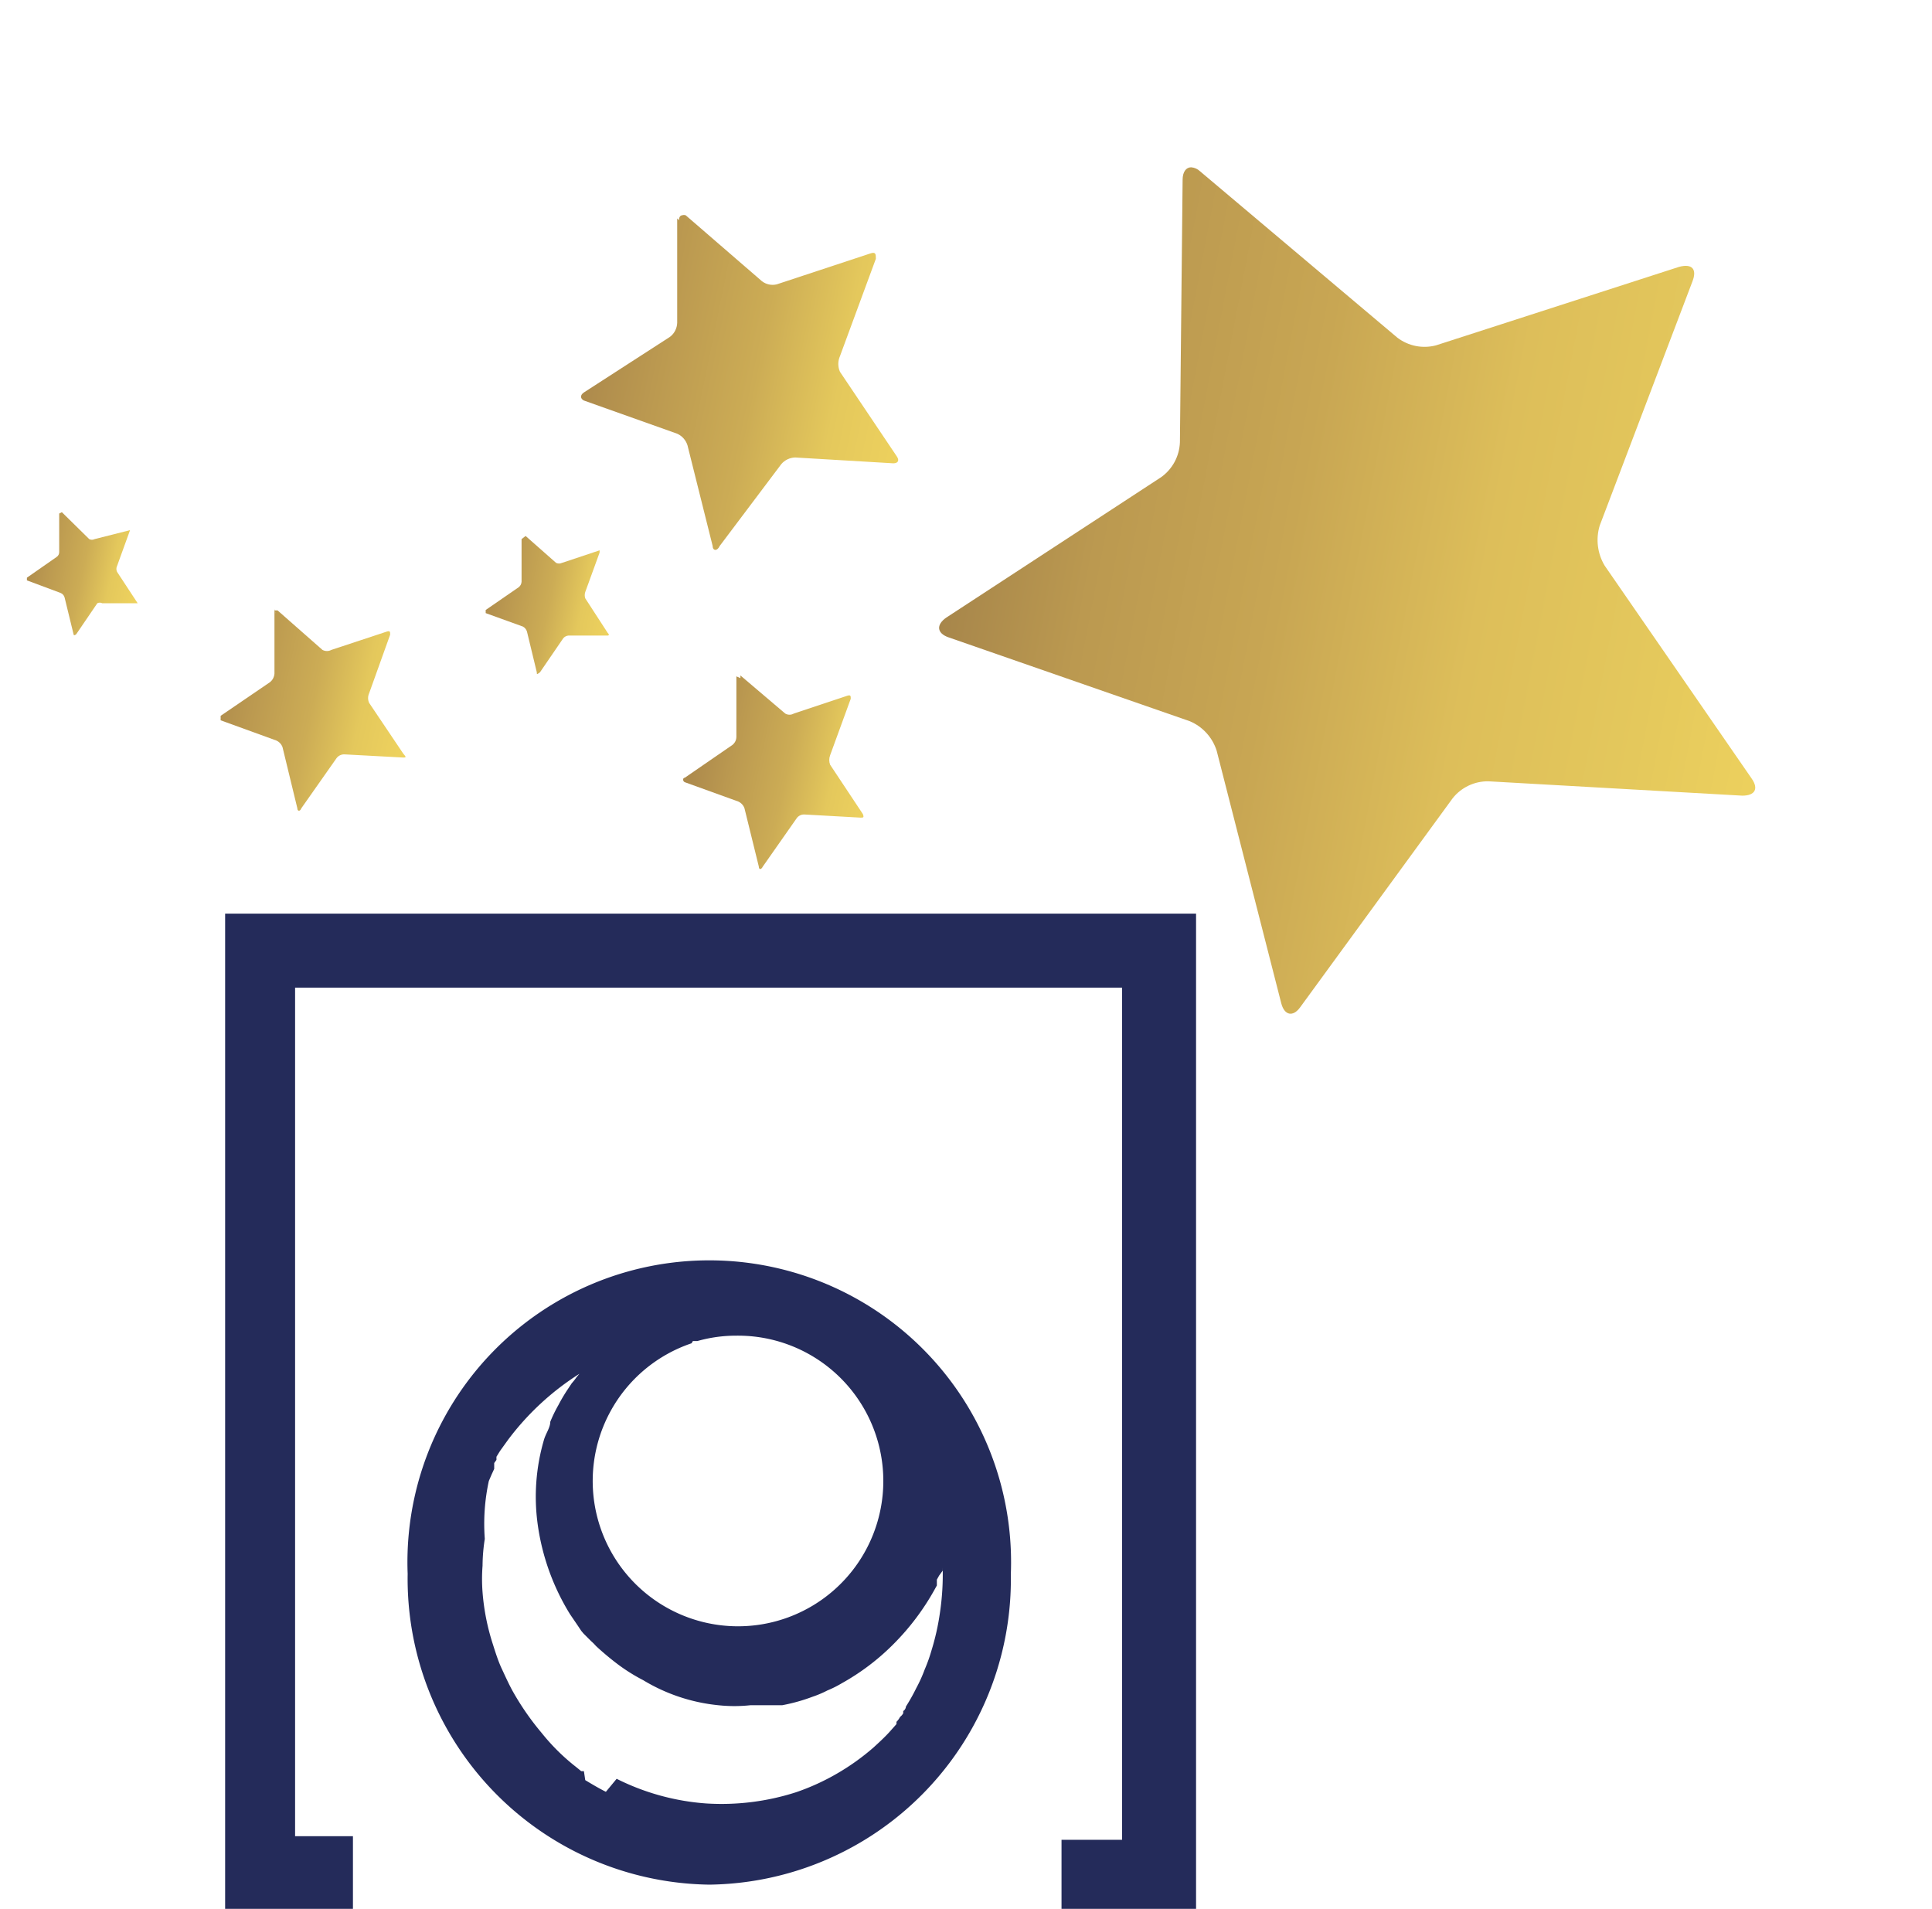 <svg id="Capa_2" data-name="Capa 2" xmlns="http://www.w3.org/2000/svg" xmlns:xlink="http://www.w3.org/1999/xlink" viewBox="0 0 43.08 42.56"><defs><style>.cls-1{fill:none;}.cls-2{clip-path:url(#clip-path);}.cls-3{fill:url(#Degradado_sin_nombre_2);}.cls-4{clip-path:url(#clip-path-2);}.cls-5{fill:url(#Degradado_sin_nombre_6);}.cls-6{clip-path:url(#clip-path-3);}.cls-7{fill:url(#Degradado_sin_nombre_6-2);}.cls-8{clip-path:url(#clip-path-4);}.cls-9{fill:url(#Degradado_sin_nombre_6-3);}.cls-10{clip-path:url(#clip-path-5);}.cls-11{fill:url(#Degradado_sin_nombre_6-4);}.cls-12{clip-path:url(#clip-path-6);}.cls-13{fill:url(#Degradado_sin_nombre_6-5);}.cls-14{clip-path:url(#clip-path-7);}.cls-15{fill:#242b5a;}</style><clipPath id="clip-path" transform="translate(-0.98 3.02)"><path class="cls-1" d="M27.35,1l-.06,5.84a1,1,0,0,1-.42.78l-4.79,3.13c-.23.16-.21.35.05.44l5.38,1.87a1.06,1.06,0,0,1,.6.66l1.44,5.63c.07.27.26.31.42.09l3.4-4.66a1,1,0,0,1,.8-.38l5.66.32c.28,0,.37-.15.21-.38L36.76,9.59a1.11,1.11,0,0,1-.11-.89l2.07-5.45c.1-.26,0-.4-.3-.32L33,4.68a1,1,0,0,1-.86-.17L27.74.8a.32.32,0,0,0-.2-.09c-.11,0-.19.1-.19.28"/></clipPath><linearGradient id="Degradado_sin_nombre_2" x1="-32.98" y1="77.39" x2="-32.6" y2="77.39" gradientTransform="translate(4148.66 1755.83) rotate(90) scale(53.21)" gradientUnits="userSpaceOnUse"><stop offset="0" stop-color="#a5844a"/><stop offset="0.17" stop-color="#bb9950"/><stop offset="0.38" stop-color="#c8a653"/><stop offset="0.6" stop-color="#ddbe5a"/><stop offset="0.8" stop-color="#e4c85c"/><stop offset="1" stop-color="#f0d45e"/></linearGradient><clipPath id="clip-path-2" transform="translate(-0.98 3.02)"><path class="cls-1" d="M16.08,1.85l0,2.33a.41.41,0,0,1-.16.31L14,5.73c-.09.06-.08.14,0,.18l2.08.74a.42.42,0,0,1,.23.26l.56,2.24c0,.11.1.13.16,0L18.4,7.33a.42.42,0,0,1,.31-.15l2.19.13c.1,0,.14-.06.08-.15L19.71,5.27a.43.43,0,0,1,0-.35l.8-2.17c0-.1,0-.16-.12-.12l-2.09.69a.39.39,0,0,1-.33-.07l-1.7-1.47a.12.12,0,0,0-.08,0s-.07,0-.07.11"/></clipPath><linearGradient id="Degradado_sin_nombre_6" x1="-32.25" y1="78.15" x2="-31.87" y2="78.15" gradientTransform="matrix(0, 20.57, -20.57, 0, 1625, 665.42)" gradientUnits="userSpaceOnUse"><stop offset="0" stop-color="#ad8a4c"/><stop offset="0.2" stop-color="#bb9950"/><stop offset="0.48" stop-color="#ccac55"/><stop offset="0.72" stop-color="#e4c85c"/><stop offset="1" stop-color="#f0d45e"/></linearGradient><clipPath id="clip-path-3" transform="translate(-0.98 3.02)"><path class="cls-1" d="M17.4,12.06l0,1.35a.23.23,0,0,1-.09.18l-1.06.73c-.05,0-.05.08,0,.1l1.19.43a.26.26,0,0,1,.14.15l.32,1.3c0,.07.05.08.09,0l.75-1.07a.2.2,0,0,1,.18-.09l1.25.07c.06,0,.08,0,.05-.08l-.73-1.1a.3.3,0,0,1,0-.21l.46-1.26c0-.06,0-.09-.07-.07l-1.2.4a.19.19,0,0,1-.19,0l-1-.85a0,0,0,0,0,0,0s0,0,0,.06"/></clipPath><linearGradient id="Degradado_sin_nombre_6-2" x1="-32.25" y1="77.82" x2="-31.88" y2="77.82" gradientTransform="matrix(0, 11.81, -11.81, 0, 937.67, 393.25)" xlink:href="#Degradado_sin_nombre_6"/><clipPath id="clip-path-4" transform="translate(-0.98 3.02)"><path class="cls-1" d="M7.1,10.56V12a.27.27,0,0,1-.1.19l-1.1.75s0,.08,0,.1l1.24.45a.26.26,0,0,1,.14.15L7.61,15c0,.07.06.08.09,0l.78-1.11a.21.21,0,0,1,.19-.09l1.3.07c.06,0,.08,0,0-.09l-.76-1.13a.26.26,0,0,1,0-.21l.47-1.31c0-.06,0-.09-.07-.07l-1.24.41a.21.21,0,0,1-.2,0l-1-.88s0,0-.05,0,0,0,0,.07"/></clipPath><linearGradient id="Degradado_sin_nombre_6-3" x1="-30.87" y1="77.7" x2="-30.49" y2="77.7" gradientTransform="matrix(0, 12.24, -12.24, 0, 958.64, 388.35)" xlink:href="#Degradado_sin_nombre_6"/><clipPath id="clip-path-5" transform="translate(-0.98 3.02)"><path class="cls-1" d="M12.61,9v.95a.17.17,0,0,1-.06.12l-.74.51s0,.06,0,.07l.83.3a.19.19,0,0,1,.09.11l.22.91c0,.05,0,.05.07,0l.52-.76a.17.17,0,0,1,.12-.06l.87,0s.06,0,0-.06l-.5-.77a.22.22,0,0,1,0-.14l.32-.88s0-.07,0-.05l-.84.28a.15.15,0,0,1-.13,0l-.68-.6h0s0,0,0,0"/></clipPath><linearGradient id="Degradado_sin_nombre_6-4" x1="-30.9" y1="78.72" x2="-30.52" y2="78.72" gradientTransform="translate(658.53 262.36) rotate(90) scale(8.2)" xlink:href="#Degradado_sin_nombre_6"/><clipPath id="clip-path-6" transform="translate(-0.98 3.02)"><path class="cls-1" d="M2.3,8.43v.85a.13.13,0,0,1-.06.12l-.66.46s0,.05,0,.06l.75.28a.15.15,0,0,1,.09.1l.2.82s0,.05.06,0l.47-.69a.12.12,0,0,1,.11,0l.79,0s0,0,0,0l-.46-.7a.15.15,0,0,1,0-.13l.29-.8s0-.06,0,0L3.09,9a.13.13,0,0,1-.12,0L2.36,8.4h0s0,0,0,0"/></clipPath><linearGradient id="Degradado_sin_nombre_6-5" x1="-28.41" y1="78.56" x2="-28.04" y2="78.56" gradientTransform="translate(587.04 219.81) rotate(90) scale(7.44)" xlink:href="#Degradado_sin_nombre_6"/><clipPath id="clip-path-7" transform="translate(-0.98 3.02)"><rect class="cls-1" x="0.23" y="0.21" width="41.25" height="41.58"/></clipPath></defs><title>logoPremioEmil_topaz</title><g class="cls-2"><rect class="cls-3" x="19.85" y="-0.76" width="22.34" height="21.89" transform="translate(13.64 41.43) rotate(-78)"/></g><g class="cls-4"><rect class="cls-5" x="13.08" y="1.27" width="8.83" height="8.48" transform="translate(7.54 24.53) rotate(-78.17)"/></g><g class="cls-6"><rect class="cls-7" x="15.65" y="11.75" width="5.12" height="4.88" transform="translate(-0.38 32.13) rotate(-78.17)"/></g><g class="cls-8"><rect class="cls-9" x="5.3" y="10.23" width="5.3" height="5.05" transform="translate(-7.15 20.94) rotate(-78.17)"/></g><g class="cls-10"><rect class="cls-11" x="11.39" y="8.75" width="3.58" height="3.39" transform="translate(-0.73 24.23) rotate(-78.17)"/></g><g class="cls-12"><rect class="cls-13" x="1.19" y="8.24" width="3.25" height="3.08" transform="translate(-8.31 13.55) rotate(-78.17)"/></g><g class="cls-14"><path class="cls-15" d="M23.52,32.07a6.73,6.73,0,1,0-13.45,0A6.82,6.82,0,0,0,16.8,39a6.81,6.81,0,0,0,6.72-6.9m-7.09-5.22h0l0,0h.1a3.15,3.15,0,0,1,.87-.12,3.24,3.24,0,1,1-1,.17m-1.91,10c-.16-.08-.31-.17-.46-.26L14,36.47l0,0,0,0h0l-.06,0,0,0s0,0,0,0h0l-.11-.09a4.61,4.61,0,0,1-.77-.76,6,6,0,0,1-.64-.92c-.09-.16-.17-.34-.25-.51s-.14-.36-.2-.55a5,5,0,0,1-.23-1.16,3.84,3.84,0,0,1,0-.59,4,4,0,0,1,.05-.6A4.5,4.5,0,0,1,11.88,30l.06-.14.06-.13,0-.07v0l0,0,0-.06.05-.07,0,0h0l0-.07.08-.13.18-.25a6,6,0,0,1,1.59-1.47l-.06.07a1.34,1.34,0,0,1-.11.14l-.1.15a3.79,3.79,0,0,0-.2.34,3.18,3.18,0,0,0-.18.37c0,.13-.1.26-.14.4a4.51,4.51,0,0,0-.14,1.89,5.15,5.15,0,0,0,.72,2l.17.25.08.12.05.06,0,0h0l0,0,0,0,0,0h0v0l.06.06,0,0,0,0,.11.11a1.14,1.14,0,0,1,.11.11,6.26,6.26,0,0,0,.49.41,4,4,0,0,0,.56.35A4,4,0,0,0,17,35a3.35,3.35,0,0,0,.71,0h.52l.1,0h.09a4,4,0,0,0,.68-.19,2.33,2.33,0,0,0,.33-.14,2.39,2.39,0,0,0,.32-.16,5.15,5.15,0,0,0,1.16-.88,5.48,5.48,0,0,0,.91-1.21l.05-.09,0,0v-.06l0-.07.05-.09,0,0L22,32l0-.07a5.82,5.82,0,0,1-.06,1,5.43,5.43,0,0,1-.19.85,3.52,3.52,0,0,1-.15.42,3.17,3.17,0,0,1-.19.42,4.23,4.23,0,0,1-.23.41s0,.06-.06.1l0,0,0,.05,0,0v0l0,0a.27.27,0,0,1-.07.08.44.44,0,0,1-.08.11v0h0l0,0,0,.05-.08.09-.08.09c-.11.12-.23.23-.35.34a5.19,5.19,0,0,1-.81.58,5.1,5.1,0,0,1-.92.42,5.43,5.43,0,0,1-2,.25,5.29,5.29,0,0,1-2-.55M8.85,37.92H7.56V19H26v19H24.65v1.62h3V17.35H6V39.54H8.85Z" transform="translate(-0.98 3.02)"/></g></svg>